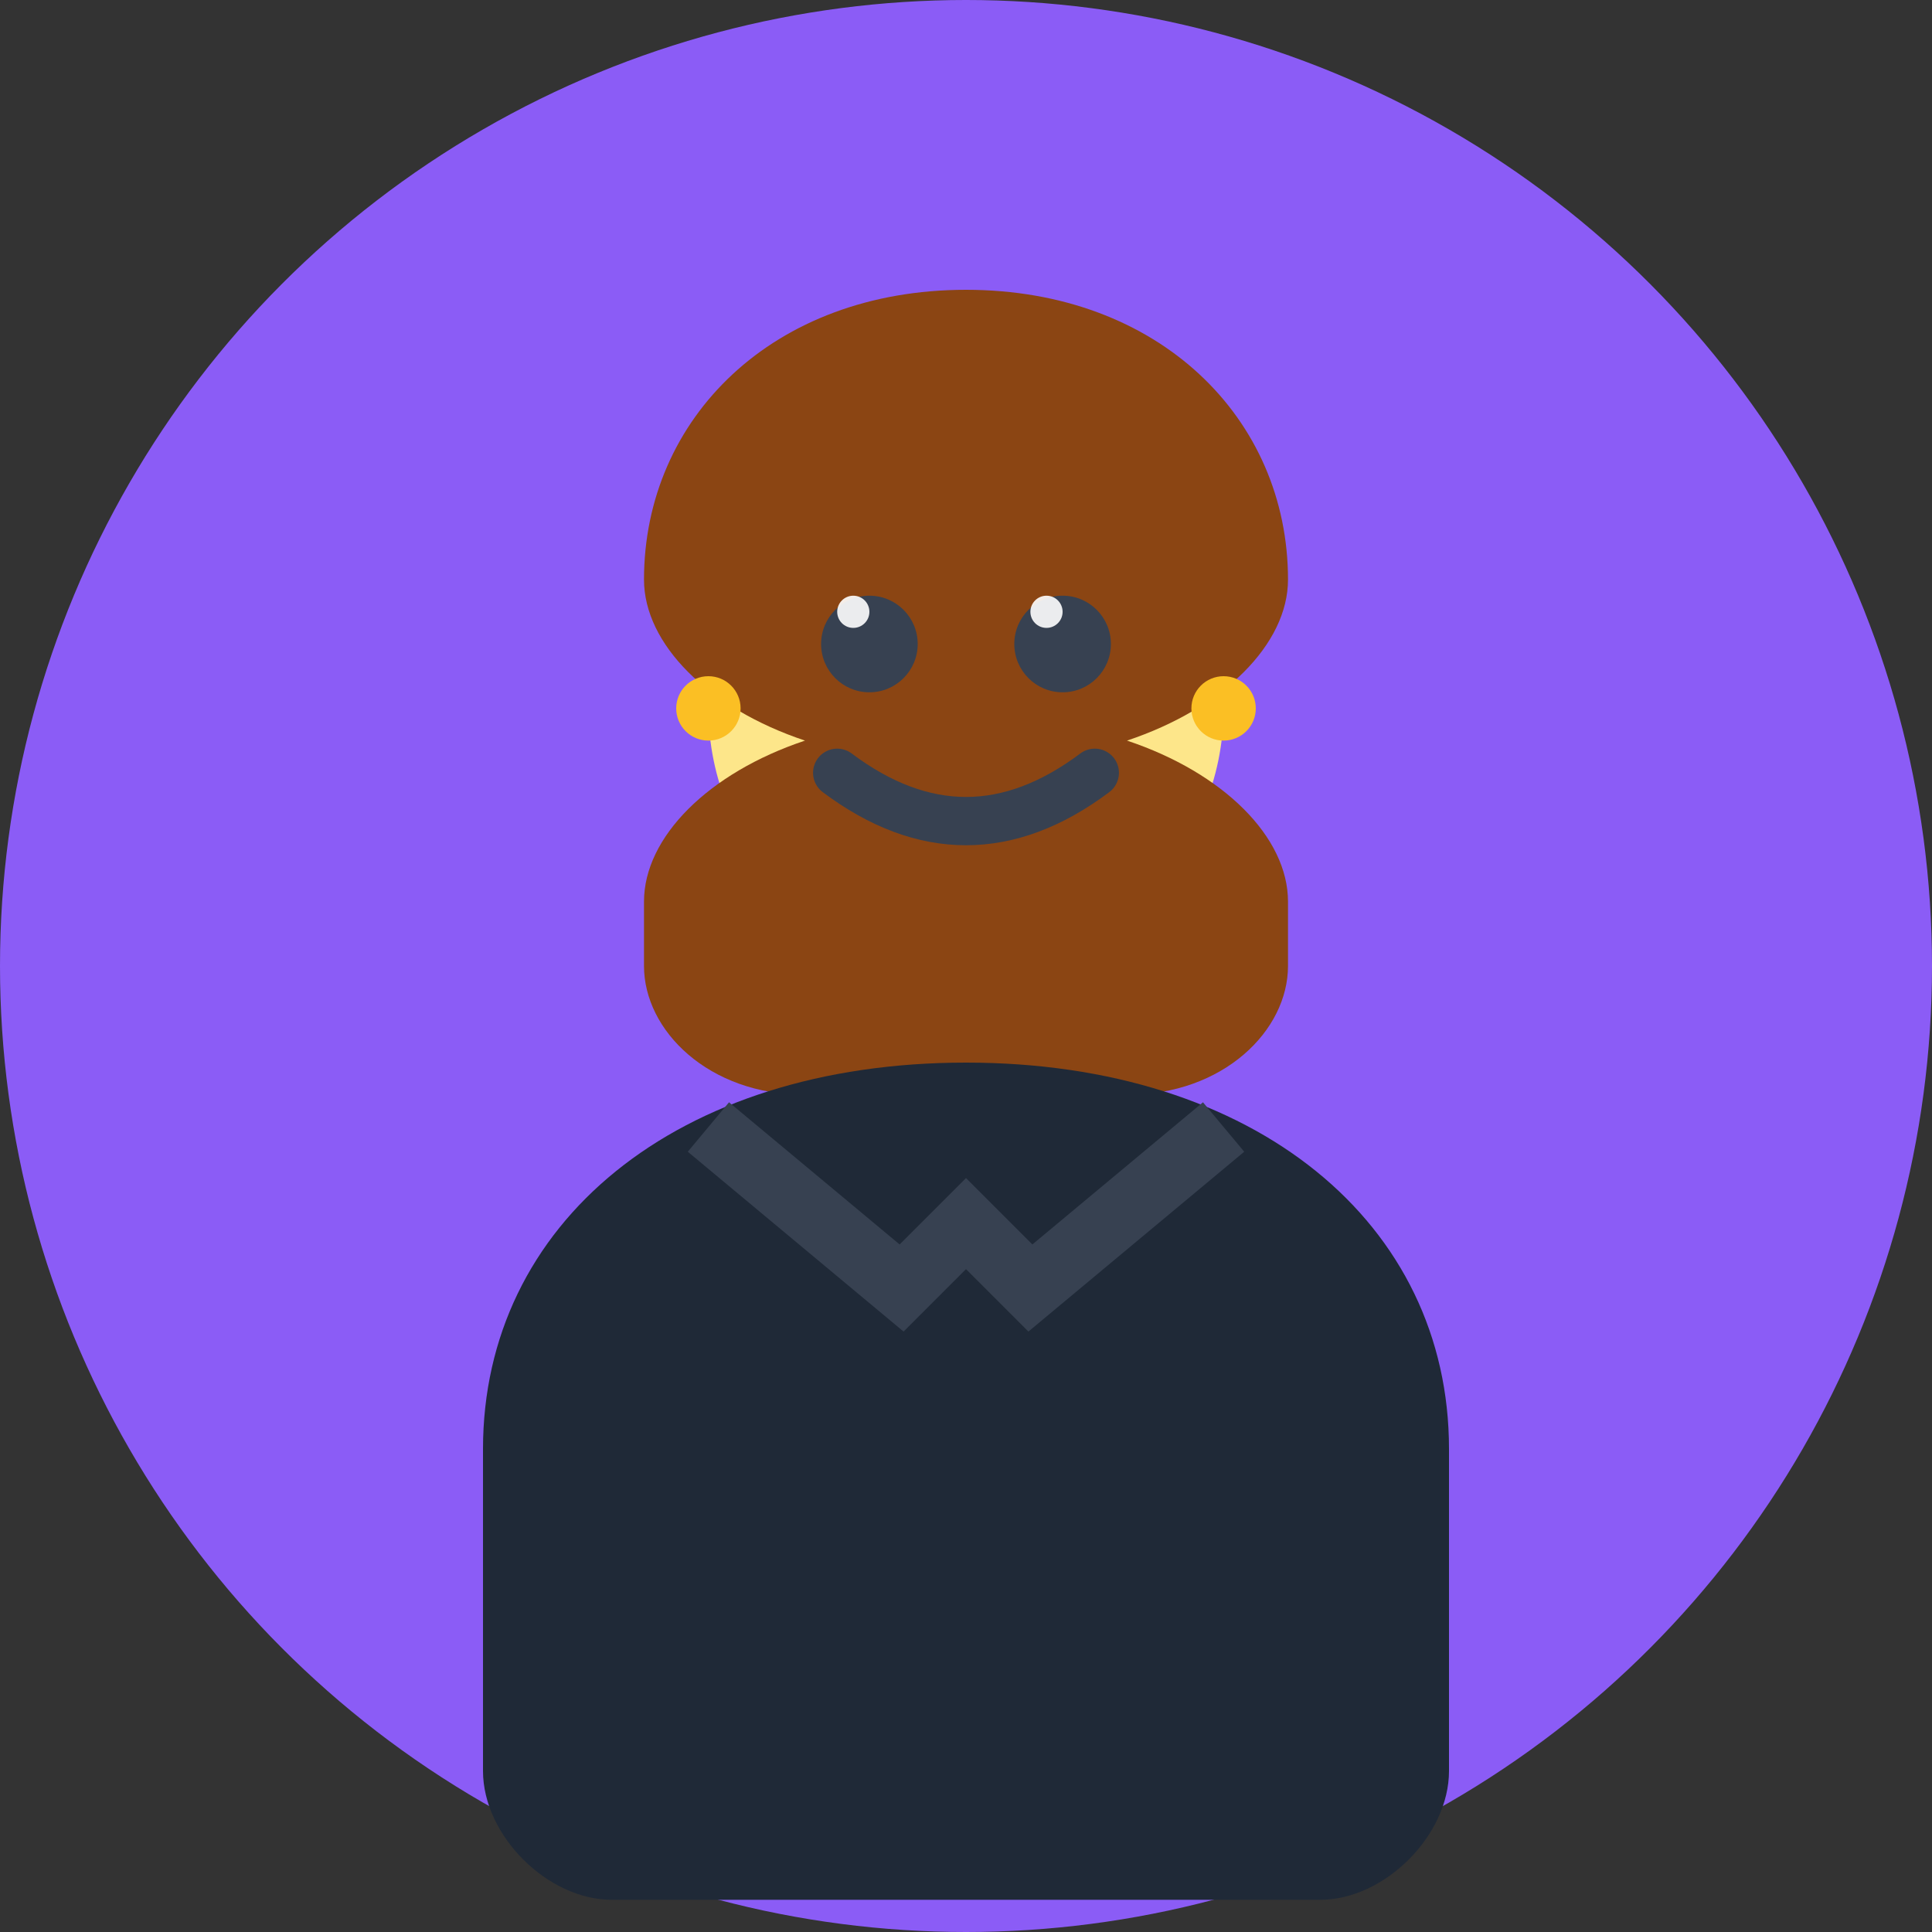 <svg xmlns="http://www.w3.org/2000/svg" width="60" height="60" viewBox="0 0 60 60" fill="none">
    <rect x="0" y="0" width="60" height="60" fill="#333333" stroke="none"/>
    <!-- Background Circle -->
    <circle cx="30" cy="30" r="30" fill="#8b5cf6"/>
    
    <!-- Face -->
    <circle cx="30" cy="22" r="8" fill="#fde68a"/>
    
    <!-- Hair - Professional woman with shoulder-length hair -->
    <path d="M20 18C20 13 24 9 30 9C36 9 40 13 40 18C40 20 38 22 35 23C38 24 40 26 40 28V30C40 32 38 34 35 34H25C22 34 20 32 20 30V28C20 26 22 24 25 23C22 22 20 20 20 18Z" fill="#8b4513"/>
    
    <!-- Eyes -->
    <circle cx="27" cy="20" r="1.5" fill="#374151"/>
    <circle cx="33" cy="20" r="1.5" fill="#374151"/>
    
    <!-- Smile -->
    <path d="M26 24Q30 27 34 24" stroke="#374151" stroke-width="1.5" fill="none" stroke-linecap="round"/>
    
    <!-- Body/Business Attire -->
    <path d="M15 45C15 38 21 33 30 33C39 33 45 38 45 45V55C45 57 43 59 41 59H19C17 59 15 57 15 55V45Z" fill="#1f2937"/>
    
    <!-- Professional blazer lapels -->
    <path d="M22 35L28 40L30 38L32 40L38 35" stroke="#374151" stroke-width="2" fill="none"/>
    
    <!-- Professional touch - subtle earrings -->
    <circle cx="22" cy="22" r="1" fill="#fbbf24"/>
    <circle cx="38" cy="22" r="1" fill="#fbbf24"/>
    
    <!-- Eye highlights -->
    <circle cx="26.5" cy="19" r="0.5" fill="white" opacity="0.9"/>
    <circle cx="32.5" cy="19" r="0.5" fill="white" opacity="0.9"/>
</svg>
